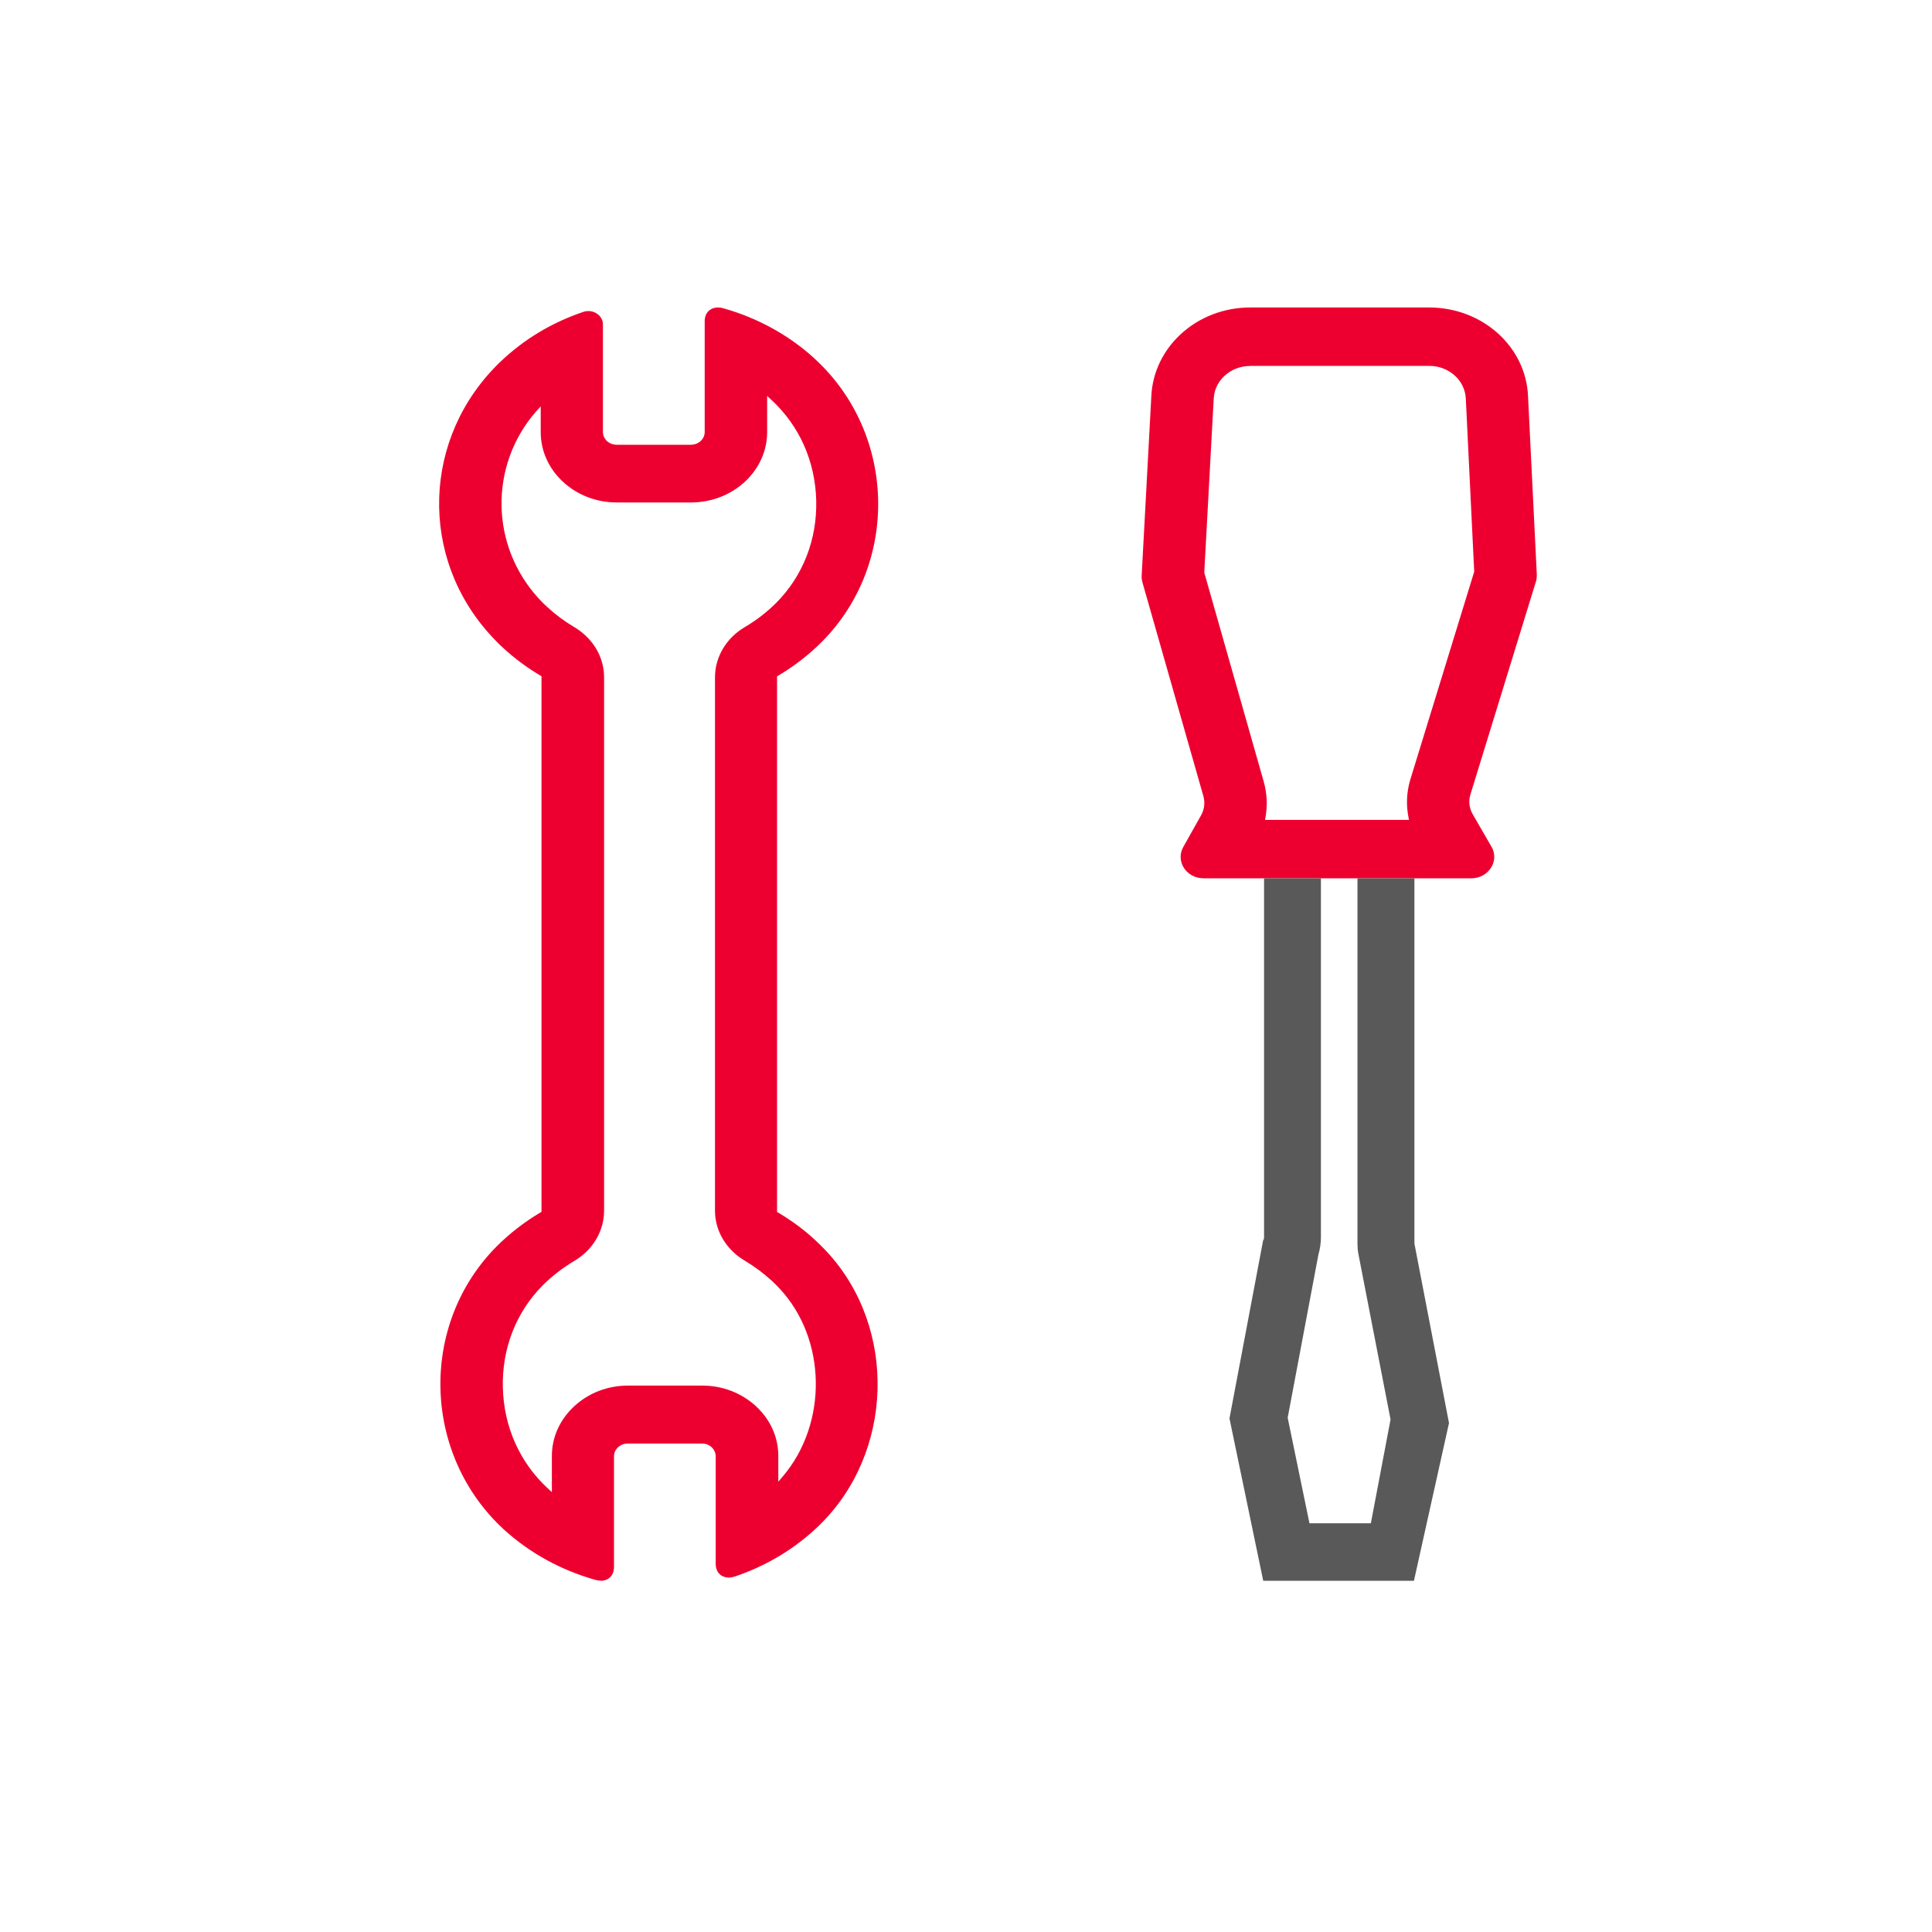 <svg width="40" height="40" viewBox="0 0 40 40" fill="none" xmlns="http://www.w3.org/2000/svg">
<path d="M12.434 32.725C12.398 32.725 12.361 32.72 12.322 32.708C11.621 32.511 10.974 32.156 10.447 31.68L10.426 31.661C8.741 30.104 8.676 27.427 10.278 25.81C10.546 25.541 10.852 25.303 11.187 25.104L11.211 25.09V14.001L11.187 13.986C10.907 13.821 10.647 13.626 10.416 13.413C10.335 13.341 10.26 13.264 10.185 13.182C8.663 11.548 8.738 9.049 10.356 7.494C10.844 7.026 11.424 6.678 12.078 6.457C12.112 6.445 12.146 6.44 12.182 6.44C12.26 6.44 12.338 6.469 12.395 6.522C12.452 6.575 12.483 6.644 12.483 6.719V8.944C12.483 9.013 12.512 9.08 12.566 9.131C12.621 9.181 12.691 9.208 12.769 9.208H14.304C14.462 9.208 14.59 9.09 14.59 8.944V6.649C14.59 6.479 14.701 6.366 14.868 6.366C14.904 6.366 14.94 6.371 14.977 6.383C15.678 6.579 16.327 6.935 16.852 7.412L16.88 7.439C18.558 8.989 18.623 11.665 17.021 13.283C16.753 13.552 16.447 13.79 16.112 13.989L16.088 14.003V25.092L16.112 25.106C16.392 25.272 16.652 25.464 16.883 25.68C16.964 25.754 17.039 25.831 17.114 25.91C18.587 27.492 18.509 30.096 16.943 31.599C16.454 32.067 15.875 32.415 15.221 32.638C15.174 32.653 15.13 32.662 15.088 32.662C15.016 32.662 14.951 32.638 14.904 32.595C14.847 32.542 14.818 32.468 14.818 32.377V30.152C14.818 30.082 14.787 30.015 14.735 29.964C14.683 29.914 14.61 29.887 14.533 29.887H12.998C12.839 29.887 12.712 30.005 12.712 30.152V32.446C12.712 32.617 12.6 32.729 12.434 32.729V32.725ZM11.101 8.516C10.12 9.64 10.148 11.31 11.166 12.405C11.218 12.462 11.275 12.517 11.333 12.57C11.499 12.724 11.686 12.863 11.889 12.983C11.969 13.031 12.044 13.086 12.114 13.151C12.369 13.386 12.507 13.696 12.507 14.027V25.063C12.507 25.488 12.275 25.879 11.889 26.107C11.647 26.251 11.426 26.422 11.234 26.614C10.683 27.171 10.39 27.922 10.411 28.731C10.431 29.537 10.759 30.276 11.338 30.812L11.426 30.893V30.778V30.144C11.426 29.756 11.59 29.391 11.889 29.115C12.187 28.839 12.582 28.687 13.003 28.687H14.538C14.959 28.687 15.353 28.839 15.652 29.115C15.951 29.391 16.114 29.756 16.114 30.144V30.677L16.208 30.567C17.143 29.465 17.114 27.723 16.143 26.681C16.091 26.623 16.034 26.568 15.977 26.515C15.81 26.362 15.623 26.223 15.421 26.102C15.34 26.054 15.262 25.997 15.195 25.934C14.94 25.699 14.803 25.39 14.803 25.058V14.027C14.803 13.602 15.034 13.211 15.421 12.983C15.665 12.839 15.883 12.669 16.075 12.477C16.626 11.92 16.919 11.168 16.899 10.36C16.878 9.551 16.551 8.814 15.971 8.279L15.883 8.197V8.312V8.946C15.883 9.748 15.177 10.403 14.306 10.403H12.771C12.351 10.403 11.956 10.252 11.657 9.976C11.359 9.7 11.195 9.335 11.195 8.946V8.413L11.101 8.519V8.516Z" fill="#ED002F"/>
<path d="M26.019 18.184H24.918C24.751 18.184 24.598 18.104 24.512 17.97C24.426 17.836 24.421 17.673 24.499 17.535L24.868 16.878C24.936 16.756 24.952 16.618 24.915 16.484L23.653 12.057C23.64 12.011 23.634 11.965 23.637 11.918L23.838 8.185C23.864 7.711 24.077 7.263 24.436 6.928C24.824 6.565 25.34 6.366 25.886 6.366H29.587C30.686 6.366 31.587 7.168 31.636 8.195L31.818 11.899C31.818 11.943 31.816 11.989 31.803 12.03L30.439 16.464C30.402 16.598 30.421 16.737 30.491 16.858L30.879 17.53C30.98 17.702 30.946 17.914 30.795 18.055C30.707 18.138 30.59 18.184 30.462 18.184H29.434H26.019ZM25.886 7.577C25.683 7.577 25.493 7.65 25.35 7.784C25.256 7.871 25.142 8.024 25.129 8.248L24.933 11.855L26.162 16.175C26.232 16.421 26.245 16.671 26.201 16.919L26.191 16.975H29.171L29.161 16.919C29.111 16.669 29.122 16.413 29.192 16.163L30.522 11.836L30.348 8.251C30.329 7.871 29.996 7.575 29.59 7.575H25.889L25.886 7.577Z" fill="#ED002F"/>
<path d="M27.348 18.184V25.618C27.348 25.74 27.329 25.86 27.296 25.977L26.66 29.353L27.111 31.538H28.382L28.79 29.389L28.121 25.946C28.109 25.879 28.105 25.812 28.105 25.747V18.186H29.284V25.747L30 29.463L29.274 32.729H26.154L25.455 29.367L26.154 25.668H26.164L26.171 25.62V18.186H27.35L27.348 18.184Z" fill="#595959"/>
</svg>
